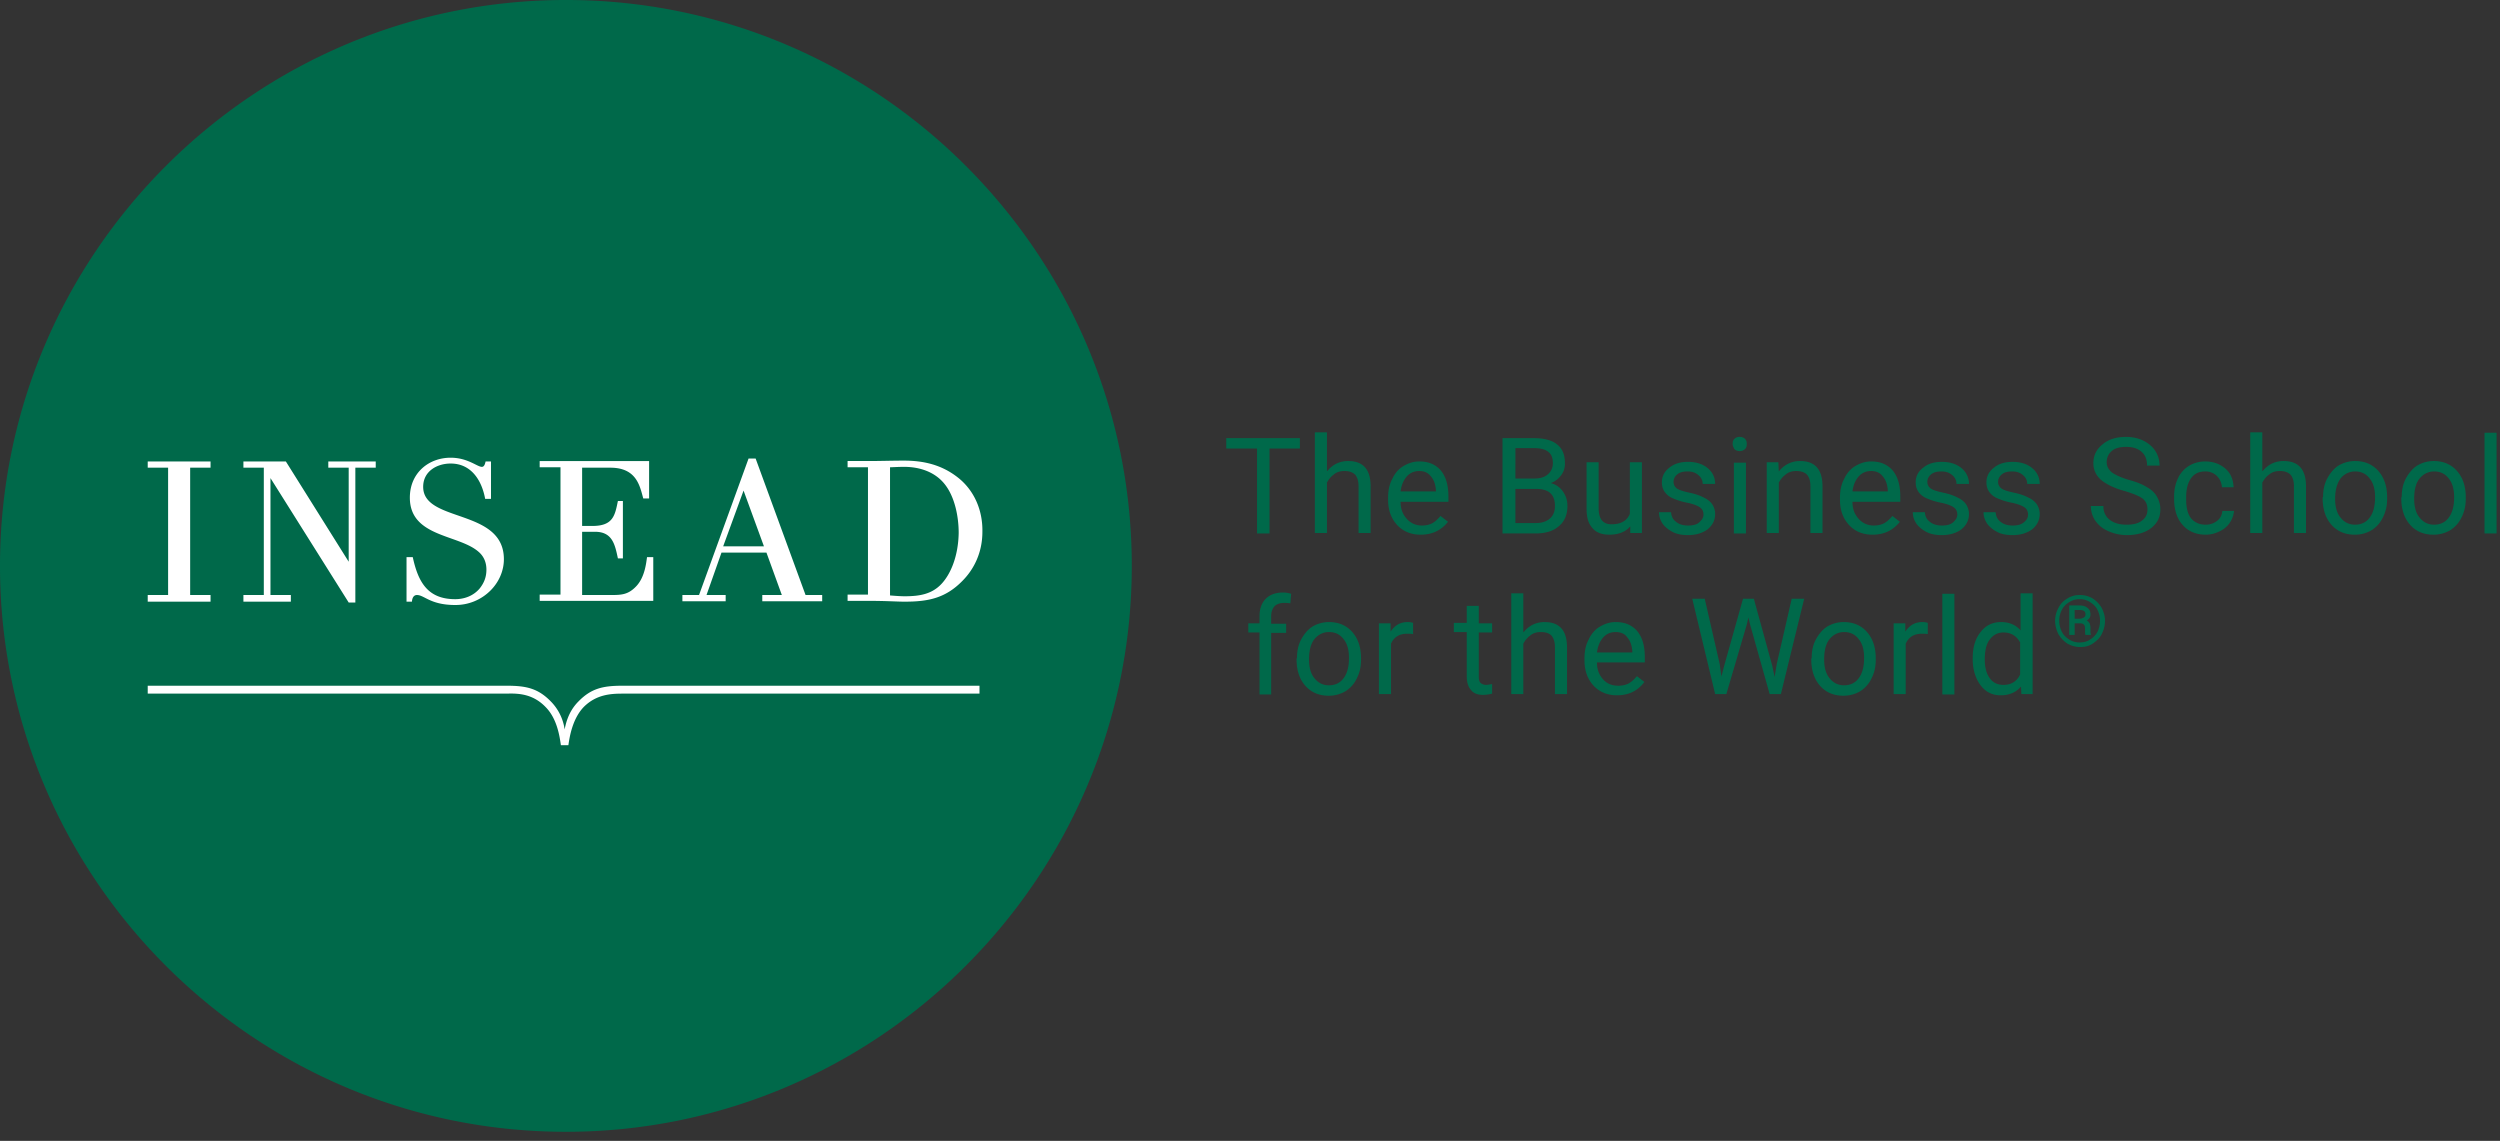 <svg clip-rule="evenodd" fill-rule="evenodd" stroke-linejoin="round" stroke-miterlimit="2" viewBox="0 0 252 115" xmlns="http://www.w3.org/2000/svg"><rect x="0" y="0" width="252" height="115" fill="#333333" stroke="none"/><g fill="#00694a"><path d="m131.028 45.214h-3.061v8.556h-1.259v-8.556h-3.103v-1.049h7.423zm2.769 2.265c.545-.671 1.258-1.007 2.097-1.007 1.51 0 2.265.839 2.265 2.559v4.697h-1.217v-4.739c0-.503-.126-.881-.335-1.133-.252-.251-.587-.377-1.091-.377-.377 0-.755.084-1.048.335-.294.21-.546.504-.713.839v5.075h-1.217v-10.15h1.217v3.901zm9.395 6.417c-.965 0-1.762-.335-2.349-.965-.587-.629-.923-1.468-.923-2.558v-.21c0-.713.126-1.342.42-1.887.251-.545.629-1.007 1.132-1.3.503-.294 1.007-.462 1.594-.462.923 0 1.636.294 2.181.923.503.629.755 1.468.755 2.642v.504h-4.824c0 .713.21 1.258.63 1.719.377.42.88.671 1.51.671.419 0 .796-.084 1.09-.251.294-.168.545-.42.797-.713l.755.587c-.671.839-1.552 1.3-2.768 1.3m-.126-6.417c-.503 0-.923.168-1.258.545-.336.378-.546.881-.63 1.51h3.566v-.084c-.042-.629-.21-1.09-.504-1.426-.293-.377-.671-.545-1.174-.545m8.388 6.291v-9.605h3.146c1.049 0 1.846.21 2.349.63.545.419.797 1.048.797 1.929 0 .461-.126.839-.378 1.174a2.261 2.261 0 0 1 -1.048.797c.503.126.922.42 1.216.839.294.42.461.881.461 1.468 0 .881-.293 1.552-.838 2.013-.546.504-1.343.755-2.349.755zm1.301-5.536h1.929c.545 0 1.007-.126 1.342-.42.336-.293.503-.671.503-1.132 0-.545-.167-.923-.461-1.132-.294-.252-.797-.378-1.384-.378h-1.929zm0 1.048v3.44h2.097c.587 0 1.048-.168 1.384-.462.335-.293.503-.713.503-1.258 0-1.174-.629-1.72-1.887-1.72zm11.576 3.775c-.462.546-1.175.839-2.097.839-.755 0-1.343-.21-1.72-.671-.419-.461-.587-1.09-.587-1.971v-4.656h1.216v4.614c0 1.09.42 1.636 1.3 1.636.923 0 1.552-.336 1.846-1.049v-5.201h1.216v7.13h-1.174zm7.382-1.174c0-.336-.126-.587-.378-.755s-.671-.336-1.3-.461a6.761 6.761 0 0 1 -1.468-.462 1.84 1.84 0 0 1 -.797-.671c-.168-.252-.252-.545-.252-.923 0-.587.252-1.09.755-1.468.504-.419 1.133-.587 1.888-.587.797 0 1.468.21 1.971.629.503.42.755.965.755 1.594h-1.258c0-.335-.126-.629-.42-.881-.293-.251-.629-.377-1.09-.377-.462 0-.797.084-1.049.293-.251.21-.377.462-.377.755 0 .294.126.504.335.671.252.168.671.294 1.259.42.587.126 1.09.294 1.468.503.377.168.671.42.838.671.168.252.294.588.294.965 0 .629-.252 1.132-.755 1.552-.503.377-1.174.587-1.971.587-.587 0-1.091-.084-1.51-.294-.42-.209-.797-.503-1.049-.838-.251-.378-.377-.755-.377-1.175h1.216c.042.42.168.713.503.965.294.252.713.377 1.217.377.461 0 .839-.084 1.09-.293.294-.252.462-.504.462-.797m2.936-7.13c0-.21.042-.378.167-.504a.729.729 0 0 1 .546-.209c.251 0 .419.084.545.209.126.126.168.294.168.504 0 .209-.042.377-.168.503a.725.725 0 0 1 -.545.21.726.726 0 0 1 -.546-.21c-.084-.168-.167-.336-.167-.503m1.342 9.017h-1.217v-7.13h1.217zm3.271-7.13.042.881c.545-.671 1.258-1.049 2.139-1.049 1.51 0 2.265.839 2.265 2.559v4.697h-1.216v-4.739c0-.503-.126-.881-.336-1.133-.251-.251-.587-.377-1.09-.377-.378 0-.755.084-1.049.335-.293.21-.545.504-.713.839v5.075h-1.216v-7.13h1.174zm9.479 7.256c-.964 0-1.761-.335-2.349-.965-.587-.629-.922-1.468-.922-2.558v-.21c0-.713.126-1.342.419-1.887.252-.545.629-1.007 1.133-1.3.503-.294 1.006-.462 1.593-.462.923 0 1.636.294 2.181.923.504.629.755 1.468.755 2.642v.504h-4.823c0 .713.21 1.258.629 1.719.378.42.881.671 1.51.671.42 0 .797-.084 1.091-.251.293-.168.545-.42.796-.713l.755.587c-.671.839-1.551 1.3-2.768 1.3m-.126-6.417c-.503 0-.922.168-1.258.545-.335.378-.545.881-.629 1.51h3.565v-.084c-.042-.629-.21-1.09-.503-1.426-.294-.377-.671-.545-1.175-.545m8.683 4.404c0-.336-.126-.587-.378-.755s-.671-.336-1.3-.461a6.761 6.761 0 0 1 -1.468-.462 1.84 1.84 0 0 1 -.797-.671c-.168-.252-.252-.545-.252-.923 0-.587.252-1.09.755-1.468.504-.419 1.133-.587 1.888-.587.797 0 1.468.21 1.971.629.503.42.755.965.755 1.594h-1.258c0-.335-.126-.629-.42-.881-.293-.251-.629-.377-1.09-.377-.462 0-.797.084-1.049.293-.252.21-.377.462-.377.755 0 .294.125.504.335.671.252.168.671.294 1.258.42.588.126 1.091.294 1.468.503.378.168.672.42.839.671.168.252.294.588.294.965 0 .629-.252 1.132-.755 1.552-.503.377-1.174.587-1.971.587-.588 0-1.091-.084-1.51-.294-.42-.209-.797-.503-1.049-.838-.251-.378-.377-.755-.377-1.175h1.216c.042.42.168.713.503.965.294.252.713.377 1.217.377.461 0 .838-.084 1.09-.293.294-.252.462-.504.462-.797m7.13 0c0-.336-.126-.587-.378-.755-.251-.168-.671-.336-1.3-.461a6.78 6.78 0 0 1 -1.468-.462 1.847 1.847 0 0 1 -.797-.671c-.168-.252-.252-.545-.252-.923 0-.587.252-1.09.755-1.468.504-.419 1.133-.587 1.888-.587.797 0 1.468.21 1.971.629.503.42.755.965.755 1.594h-1.258c0-.335-.126-.629-.42-.881-.293-.251-.629-.377-1.09-.377s-.797.084-1.049.293c-.251.21-.377.462-.377.755 0 .294.126.504.335.671.252.168.672.294 1.259.42s1.09.294 1.468.503c.377.168.671.42.839.671.167.252.293.588.293.965 0 .629-.252 1.132-.755 1.552-.503.377-1.174.587-1.971.587-.587 0-1.091-.084-1.51-.294-.419-.209-.797-.503-1.049-.838-.251-.378-.377-.755-.377-1.175h1.216c.042.42.168.713.504.965.293.252.713.377 1.216.377.461 0 .839-.084 1.09-.293.336-.252.462-.504.462-.797m9.73-2.391c-1.09-.293-1.887-.713-2.39-1.132-.504-.462-.755-1.007-.755-1.678 0-.755.293-1.384.922-1.887.588-.504 1.385-.755 2.349-.755.671 0 1.259.125 1.762.377s.923.587 1.216 1.049c.294.461.42.922.42 1.468h-1.259c0-.588-.167-1.049-.545-1.384-.377-.336-.881-.504-1.552-.504-.629 0-1.132.126-1.468.42a1.436 1.436 0 0 0 -.503 1.132c0 .378.168.713.503 1.007.336.251.881.503 1.678.755.797.209 1.426.461 1.887.755.462.251.797.587 1.007.964.21.378.335.797.335 1.259 0 .797-.293 1.384-.922 1.887-.587.461-1.426.713-2.433.713a4.548 4.548 0 0 1 -1.845-.377c-.588-.252-1.007-.588-1.343-1.049a2.582 2.582 0 0 1 -.461-1.51h1.258c0 .587.21 1.049.629 1.384.42.336 1.007.503 1.72.503.671 0 1.175-.125 1.552-.419s.545-.629.545-1.132c0-.462-.168-.839-.503-1.091-.336-.252-.965-.503-1.804-.755m8.179 3.397c.42 0 .797-.125 1.133-.377.335-.252.503-.587.545-1.007h1.174c-.042.42-.167.797-.419 1.175a2.426 2.426 0 0 1 -1.049.881 3.07 3.07 0 0 1 -1.384.335c-.964 0-1.761-.335-2.307-.965-.587-.629-.88-1.551-.88-2.642v-.21c0-.713.125-1.3.377-1.845a2.914 2.914 0 0 1 1.091-1.258c.461-.294 1.048-.462 1.677-.462.797 0 1.468.252 2.013.713.546.462.797 1.091.839 1.888h-1.174c-.042-.462-.21-.839-.503-1.133a1.65 1.65 0 0 0 -1.175-.461c-.629 0-1.09.21-1.426.671-.335.461-.503 1.09-.503 1.929v.252c0 .839.168 1.468.503 1.887.378.42.839.629 1.468.629m5.746-5.41c.546-.671 1.259-1.007 2.097-1.007 1.51 0 2.265.839 2.265 2.559v4.697h-1.216v-4.739c0-.503-.126-.881-.336-1.133-.251-.251-.587-.377-1.09-.377-.378 0-.755.084-1.049.335-.293.21-.545.504-.713.839v5.075h-1.216v-10.15h1.216v3.901zm6.082 2.642c0-.713.126-1.342.419-1.887.294-.545.671-1.007 1.133-1.3a3.242 3.242 0 0 1 1.678-.462c.964 0 1.761.336 2.348 1.007.588.671.881 1.552.881 2.684v.084c0 .713-.126 1.3-.419 1.888a3.09 3.09 0 0 1 -1.133 1.3 3.29 3.29 0 0 1 -1.719.461c-.965 0-1.762-.335-2.349-1.007-.587-.671-.881-1.551-.881-2.684v-.084zm1.216.168c0 .797.168 1.426.546 1.887.377.462.838.713 1.468.713.629 0 1.132-.251 1.468-.713.377-.503.545-1.174.545-2.055 0-.797-.168-1.426-.545-1.887-.378-.503-.881-.713-1.468-.713-.588 0-1.091.252-1.468.713-.336.461-.546 1.132-.546 2.055m6.711-.168c0-.713.126-1.342.42-1.887.293-.545.671-1.007 1.132-1.3a3.245 3.245 0 0 1 1.678-.462c.964 0 1.761.336 2.348 1.007.588.671.881 1.552.881 2.684v.084c0 .713-.126 1.3-.419 1.888a3.09 3.09 0 0 1 -1.133 1.3 3.29 3.29 0 0 1 -1.719.461c-.965 0-1.762-.335-2.349-1.007-.587-.671-.881-1.551-.881-2.684v-.084zm1.258.168c0 .797.168 1.426.546 1.887.377.462.838.713 1.468.713.629 0 1.132-.251 1.468-.713.377-.503.545-1.174.545-2.055 0-.797-.168-1.426-.545-1.887-.378-.503-.881-.713-1.468-.713-.588 0-1.091.252-1.468.713-.378.461-.546 1.132-.546 2.055" fill-rule="nonzero"/><path d="m250.439 43.62h1.216v10.15h-1.216z"/><path d="m126.96 70.002v-6.249h-1.132v-.923h1.132v-.713c0-.755.21-1.342.629-1.762.42-.419 1.007-.629 1.72-.629.293 0 .545.042.839.126l-.084.965c-.21-.042-.42-.042-.671-.042-.378 0-.713.126-.923.335-.21.252-.336.545-.336 1.007v.755h1.51v.923h-1.51v6.207zm3.775-3.649c0-.713.126-1.342.419-1.887.294-.546.671-1.007 1.133-1.301a3.25 3.25 0 0 1 1.677-.461c.965 0 1.762.336 2.349 1.007s.881 1.552.881 2.684v.084c0 .713-.126 1.3-.42 1.887a3.076 3.076 0 0 1 -1.132 1.3 3.286 3.286 0 0 1 -1.72.462c-.964 0-1.761-.336-2.348-1.007-.588-.671-.881-1.552-.881-2.684v-.084zm1.216.126c0 .797.168 1.426.545 1.887.378.462.839.713 1.468.713s1.133-.251 1.468-.713c.378-.503.546-1.174.546-2.055 0-.797-.168-1.426-.546-1.887-.377-.504-.88-.713-1.468-.713-.587 0-1.09.251-1.468.713-.377.461-.545 1.174-.545 2.055m10.486-2.559c-.168-.042-.378-.042-.587-.042-.797 0-1.343.336-1.636 1.007v5.075h-1.217v-7.13h1.175v.839c.419-.629.965-.965 1.719-.965.252 0 .42.042.546.084zm6.627-2.852v1.762h1.342v.923h-1.342v4.446c0 .293.042.503.167.629.126.125.336.209.588.209.125 0 .335-.042.587-.084v.965a3.738 3.738 0 0 1 -.923.126c-.545 0-.965-.168-1.216-.503-.294-.336-.42-.797-.42-1.426v-4.404h-1.3v-.923h1.3v-1.72zm4.529 2.643c.546-.671 1.259-1.007 2.098-1.007 1.509 0 2.264.839 2.264 2.559v4.697h-1.216v-4.739c0-.504-.126-.881-.335-1.133-.21-.252-.588-.377-1.091-.377-.377 0-.755.084-1.048.335a2.32 2.32 0 0 0 -.714.839v5.075h-1.216v-10.15h1.216v3.901zm9.396 6.375c-.965 0-1.762-.336-2.349-.965s-.923-1.468-.923-2.558v-.21c0-.713.126-1.342.419-1.887.252-.546.63-1.007 1.133-1.301.503-.293 1.007-.461 1.594-.461.922 0 1.635.294 2.181.923.503.629.755 1.468.755 2.642v.503h-4.824c0 .713.21 1.259.629 1.72.378.42.881.629 1.51.629.42 0 .797-.084 1.091-.251.293-.168.545-.42.797-.713l.755.587c-.671.881-1.552 1.342-2.768 1.342m-.126-6.375c-.504 0-.923.167-1.259.545-.335.377-.545.881-.629 1.51h3.565v-.084c-.042-.629-.209-1.091-.503-1.426-.252-.378-.671-.545-1.174-.545m10.485 3.229.168 1.259.294-1.133 1.887-6.711h1.091l1.845 6.711.252 1.174.209-1.3 1.51-6.585h1.259l-2.349 9.605h-1.133l-1.971-7.004-.168-.713-.167.713-2.056 7.004h-1.132l-2.307-9.605h1.258zm9.27-.587c0-.713.125-1.342.419-1.887.294-.546.671-1.007 1.133-1.301a3.25 3.25 0 0 1 1.677-.461c.965 0 1.762.336 2.349 1.007s.881 1.552.881 2.684v.084c0 .713-.126 1.3-.42 1.887a3.076 3.076 0 0 1 -1.132 1.3 3.286 3.286 0 0 1 -1.72.462c-.964 0-1.761-.336-2.349-1.007-.587-.671-.88-1.552-.88-2.684v-.084zm1.258.126c0 .797.168 1.426.545 1.887.378.462.839.713 1.468.713s1.133-.251 1.468-.713c.378-.503.545-1.174.545-2.055 0-.797-.167-1.426-.545-1.887-.377-.504-.881-.713-1.468-.713s-1.09.251-1.468.713c-.377.461-.545 1.174-.545 2.055m10.444-2.559c-.168-.042-.378-.042-.588-.042-.796 0-1.342.336-1.635 1.007v5.075h-1.217v-7.13h1.175v.839c.419-.629.964-.965 1.719-.965.252 0 .42.042.546.084z" fill-rule="nonzero"/><path d="m195.788 59.852h1.216v10.15h-1.216z"/><path d="m198.849 66.353c0-1.09.252-1.971.797-2.642.504-.671 1.217-1.007 2.055-1.007.839 0 1.51.294 1.972.839v-3.733h1.216v10.15h-1.132l-.042-.755c-.504.587-1.175.881-2.055.881-.839 0-1.51-.336-2.014-1.007-.503-.671-.797-1.552-.797-2.642zm1.217.126c0 .797.167 1.426.503 1.887.336.462.797.671 1.384.671.755 0 1.342-.335 1.678-1.048v-3.23c-.378-.671-.923-1.006-1.678-1.006-.587 0-1.048.251-1.384.713-.336.419-.503 1.09-.503 2.013m7.088-3.901c0-.461.126-.923.336-1.3.209-.419.503-.713.922-.965.42-.251.797-.335 1.259-.335.461 0 .88.126 1.258.335.377.252.671.546.923.965.209.419.335.839.335 1.3 0 .462-.126.923-.335 1.342-.21.42-.546.713-.923.965-.378.252-.797.336-1.258.336-.462 0-.881-.126-1.259-.336a2.904 2.904 0 0 1 -.922-.965 3.019 3.019 0 0 1 -.336-1.342m.419 0c0 .378.084.755.252 1.091.168.335.42.587.755.797a1.9 1.9 0 0 0 1.049.293c.377 0 .755-.084 1.048-.293.336-.21.587-.462.755-.797.168-.336.252-.713.252-1.091 0-.377-.084-.755-.252-1.09-.168-.336-.419-.587-.755-.797a1.89 1.89 0 0 0 -1.048-.294c-.378 0-.713.084-1.049.294-.335.21-.587.461-.755.797a2.317 2.317 0 0 0 -.252 1.09m1.552.252v1.174h-.545v-2.978h1.007c.377 0 .629.084.839.252.209.168.293.377.293.671 0 .252-.126.461-.377.587a.99.99 0 0 1 .293.294c.042.126.084.293.084.503v.42c0 .083.042.125.042.209v.042h-.545c-.042-.084-.042-.293-.042-.671 0-.168-.042-.293-.126-.377s-.21-.126-.377-.126zm0-.462h.462a.845.845 0 0 0 .461-.125c.126-.084.168-.168.168-.294 0-.168-.042-.294-.126-.335-.084-.084-.252-.126-.461-.126h-.504zm-152.083 51.716c-31.457 0-57.042-25.585-57.042-57.042s25.585-57.042 57.042-57.042 57.042 25.585 57.042 57.042c0 31.415-25.585 57.042-57.042 57.042" fill-rule="nonzero"/></g><path d="m65.85 56.161h-.629c-.084.545-.21 2.013-1.091 2.936-.797.839-1.468.881-2.516.881h-2.936v-6.375h1.3c1.761 0 2.013 1.3 2.307 2.684h.503v-5.788h-.503c-.294 1.426-.462 2.516-2.559 2.516h-1.048v-5.872h2.852c2.684 0 2.978 1.93 3.313 3.104h.587v-3.775h-11.031v.629h2.098v12.835h-2.098v.629h11.451zm-23.824 3.817c.755 0 1.343 1.006 3.859 1.006a4.976 4.976 0 0 0 3.565-1.468c.839-.838 1.342-1.971 1.342-3.145 0-5.159-8.136-3.649-8.136-7.298 0-1.594 1.426-2.349 2.768-2.349 2.097 0 3.145 1.72 3.481 3.565h.587v-3.775h-.545c-.084.42-.21.545-.378.545-.461 0-1.426-.922-3.145-.922-2.181 0-4.111 1.51-4.111 4.026 0 3.985 4.908 3.691 6.921 5.453.545.461.797 1.09.797 1.803s-.21 1.301-.671 1.888c-.629.755-1.552 1.09-2.475 1.09-2.768 0-3.733-1.719-4.278-4.236h-.629v4.488h.545c.042-.587.336-.671.503-.671m12.961 11.282c1.174 1.175 1.426 2.978 1.551 3.859h.755c.126-.881.42-2.684 1.552-3.859 1.259-1.258 2.727-1.342 3.901-1.342h35.987v-.797h-35.987c-1.929 0-3.146.252-4.446 1.594-1.09 1.091-1.3 2.433-1.384 2.81a5.004 5.004 0 0 0 -1.384-2.81c-1.3-1.342-2.517-1.594-4.446-1.594h-36.196v.797h36.196c1.216-.042 2.642.042 3.901 1.342m-25.669-11.282h-2.055v-11.786l7.885 12.541h.671v-13.59h2.055v-.629h-4.781v.629h2.055v9.479l-6.334-10.108h-4.278v.629h2.056v12.835h-2.056v.671h4.782zm-8.095 0h-2.055v-12.835h2.055v-.629h-6.333v.629h2.055v12.835h-2.055v.671h6.333zm75.245-11.912c-1.594-1.216-3.356-1.636-5.369-1.636-1.174 0-2.349.042-3.481.042h-2.181v.629h2.055v12.835h-2.055v.629h1.887c2.055 0 3.062.084 3.859.084 2.349 0 4.11-.336 5.83-2.097 1.132-1.133 2.013-2.81 2.013-4.949.042-2.181-.839-4.237-2.558-5.537m-1.594 10.821c-.965 1.007-2.181 1.217-3.691 1.217-.545 0-1.468-.084-1.468-.084v-12.919c.21 0 .839-.042 1.426-.042 1.552 0 3.188.504 4.194 1.888.923 1.258 1.301 3.146 1.301 4.781-.042 2.391-.839 4.195-1.762 5.159m-13.673 1.091-5.033-13.757h-.713l-4.992 13.757h-1.677v.629h4.362v-.629h-1.93l1.51-4.278h4.53l1.552 4.278h-1.971v.629h6.039v-.629zm-8.305-4.907 2.055-5.621 2.055 5.621z" fill="#fff" fill-rule="nonzero"/></svg>